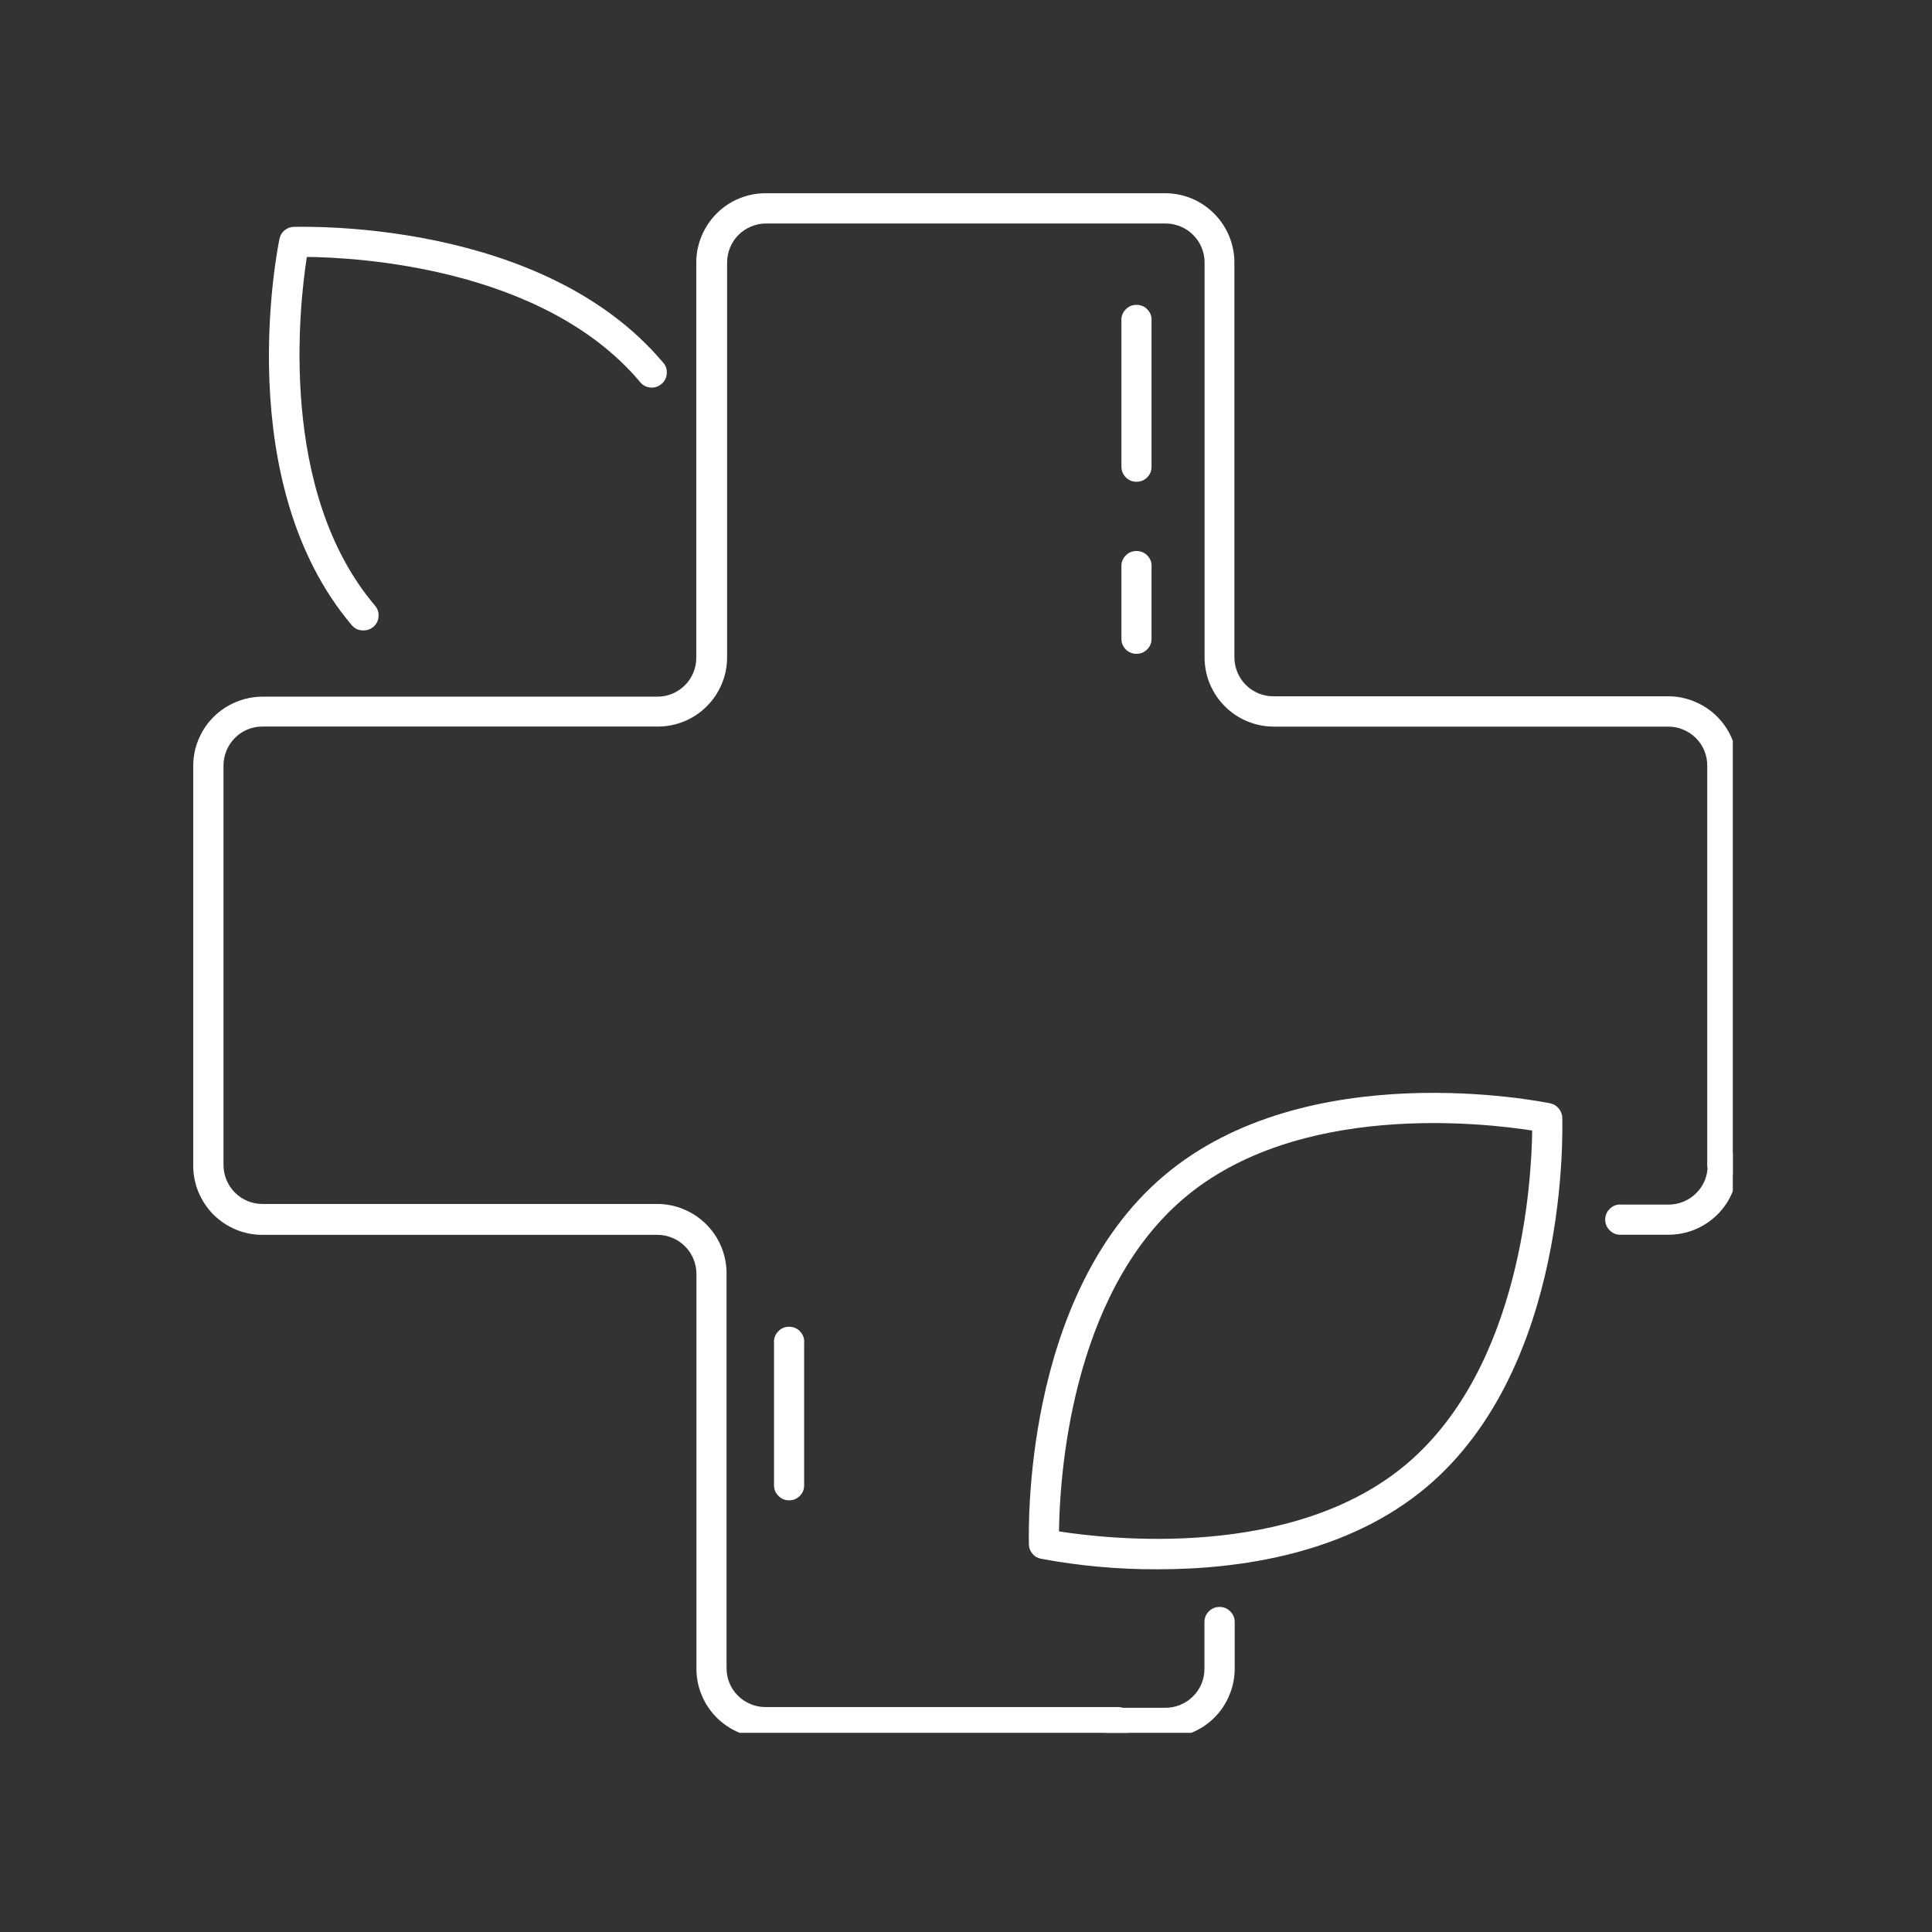 <svg xmlns="http://www.w3.org/2000/svg" xmlns:xlink="http://www.w3.org/1999/xlink" width="128" viewBox="0 0 96 96" height="128" preserveAspectRatio="xMidYMid meet"><rect x="0" y="0" width="96" height="96" fill="#333333" stroke="none"/><defs><clipPath id="d02f502488"><path d="M 9.602 9.602 L 86.102 9.602 L 86.102 86.102 L 9.602 86.102 Z M 9.602 9.602 " clip-rule="nonzero"></path></clipPath><clipPath id="1bbaf81445"><path d="M 79 57 L 86.102 57 L 86.102 62 L 79 62 Z M 79 57 " clip-rule="nonzero"></path></clipPath><clipPath id="f118c70fc0"><path d="M 54 79 L 62 79 L 62 86.102 L 54 86.102 Z M 54 79 " clip-rule="nonzero"></path></clipPath></defs><g clip-path="url(#d02f502488)"><path fill="#ffffff" d="M 55.598 86.355 L 38.047 86.355 C 37.59 86.355 37.152 86.266 36.73 86.094 C 36.309 85.918 35.938 85.668 35.613 85.348 C 35.289 85.023 35.043 84.652 34.867 84.23 C 34.691 83.812 34.605 83.371 34.605 82.918 L 34.605 63.297 C 34.605 63.039 34.555 62.793 34.457 62.555 C 34.359 62.32 34.219 62.109 34.035 61.926 C 33.855 61.746 33.645 61.605 33.406 61.508 C 33.172 61.41 32.922 61.359 32.668 61.359 L 13.043 61.359 C 12.586 61.359 12.145 61.273 11.723 61.098 C 11.301 60.922 10.93 60.672 10.605 60.352 C 10.285 60.027 10.035 59.652 9.859 59.23 C 9.688 58.809 9.598 58.371 9.602 57.914 L 9.602 38.062 C 9.602 37.605 9.688 37.164 9.863 36.746 C 10.039 36.324 10.285 35.949 10.609 35.629 C 10.934 35.305 11.305 35.055 11.727 34.883 C 12.148 34.707 12.586 34.617 13.043 34.617 L 32.66 34.617 C 32.918 34.617 33.164 34.57 33.402 34.473 C 33.641 34.371 33.852 34.234 34.031 34.051 C 34.215 33.871 34.352 33.66 34.453 33.422 C 34.551 33.184 34.598 32.938 34.598 32.68 L 34.598 13.043 C 34.598 12.586 34.688 12.148 34.863 11.727 C 35.039 11.305 35.289 10.93 35.609 10.609 C 35.934 10.285 36.305 10.035 36.727 9.863 C 37.148 9.688 37.59 9.602 38.047 9.602 L 57.898 9.602 C 58.355 9.602 58.793 9.691 59.215 9.863 C 59.633 10.039 60.004 10.289 60.328 10.613 C 60.648 10.934 60.898 11.305 61.074 11.727 C 61.246 12.148 61.336 12.586 61.336 13.043 L 61.336 32.66 C 61.336 32.918 61.387 33.164 61.484 33.402 C 61.582 33.641 61.723 33.852 61.902 34.031 C 62.086 34.215 62.293 34.352 62.531 34.453 C 62.77 34.551 63.016 34.598 63.273 34.598 L 82.891 34.598 C 83.348 34.598 83.785 34.688 84.207 34.863 C 84.629 35.039 85 35.285 85.324 35.609 C 85.645 35.93 85.895 36.305 86.07 36.727 C 86.242 37.148 86.328 37.586 86.328 38.043 L 86.328 57.895 C 86.312 58.09 86.234 58.254 86.09 58.383 C 85.945 58.516 85.777 58.582 85.582 58.582 C 85.387 58.582 85.215 58.516 85.074 58.383 C 84.93 58.254 84.848 58.09 84.832 57.895 L 84.832 38.043 C 84.832 37.785 84.785 37.539 84.688 37.301 C 84.59 37.062 84.449 36.855 84.266 36.672 C 84.086 36.492 83.875 36.352 83.637 36.254 C 83.402 36.152 83.152 36.105 82.898 36.105 L 63.297 36.105 C 62.84 36.105 62.402 36.016 61.98 35.844 C 61.559 35.668 61.188 35.422 60.863 35.098 C 60.543 34.777 60.293 34.402 60.117 33.984 C 59.941 33.562 59.855 33.121 59.855 32.668 L 59.855 13.043 C 59.855 12.785 59.805 12.539 59.707 12.301 C 59.609 12.062 59.469 11.855 59.285 11.672 C 59.105 11.492 58.895 11.352 58.66 11.254 C 58.422 11.156 58.176 11.105 57.918 11.105 L 38.066 11.105 C 37.809 11.105 37.562 11.156 37.324 11.254 C 37.086 11.352 36.879 11.492 36.695 11.672 C 36.516 11.855 36.375 12.062 36.277 12.301 C 36.18 12.539 36.129 12.785 36.129 13.043 L 36.129 32.66 C 36.129 33.117 36.043 33.555 35.867 33.977 C 35.691 34.398 35.445 34.77 35.121 35.094 C 34.801 35.414 34.43 35.664 34.008 35.84 C 33.586 36.012 33.148 36.102 32.691 36.102 L 13.043 36.102 C 12.785 36.102 12.539 36.148 12.301 36.246 C 12.062 36.344 11.855 36.484 11.672 36.668 C 11.492 36.848 11.352 37.059 11.254 37.297 C 11.156 37.531 11.105 37.781 11.105 38.035 L 11.105 57.887 C 11.105 58.145 11.156 58.391 11.254 58.629 C 11.352 58.867 11.492 59.078 11.672 59.258 C 11.855 59.441 12.062 59.578 12.301 59.68 C 12.539 59.777 12.785 59.824 13.043 59.824 L 32.66 59.824 C 33.117 59.824 33.559 59.914 33.977 60.09 C 34.398 60.266 34.77 60.512 35.094 60.836 C 35.414 61.156 35.664 61.531 35.84 61.953 C 36.012 62.371 36.102 62.812 36.102 63.27 L 36.102 82.887 C 36.102 83.145 36.148 83.391 36.246 83.629 C 36.344 83.867 36.484 84.074 36.668 84.258 C 36.848 84.438 37.059 84.578 37.297 84.676 C 37.531 84.773 37.781 84.824 38.035 84.824 L 55.598 84.824 C 55.793 84.84 55.957 84.918 56.09 85.062 C 56.223 85.207 56.289 85.375 56.289 85.57 C 56.289 85.77 56.223 85.938 56.09 86.082 C 55.957 86.227 55.793 86.305 55.598 86.32 Z M 55.598 86.355 " fill-opacity="1" fill-rule="nonzero"></path></g><path fill="#ffffff" d="M 57.535 77.977 C 55.582 77.984 53.645 77.812 51.727 77.453 C 51.555 77.422 51.414 77.34 51.305 77.207 C 51.191 77.078 51.133 76.926 51.125 76.754 C 51.125 76.27 50.738 64.426 57.84 58.418 C 64.941 52.406 76.543 54.727 77.035 54.824 C 77.203 54.859 77.34 54.945 77.449 55.074 C 77.562 55.207 77.621 55.359 77.629 55.531 C 77.629 56.016 78.016 67.852 70.914 73.867 C 66.953 77.219 61.594 77.977 57.535 77.977 Z M 52.617 76.094 C 55.035 76.473 64.27 77.547 69.941 72.703 C 75.609 67.863 76.105 58.621 76.133 56.176 C 73.711 55.797 64.477 54.723 58.805 59.562 C 53.129 64.406 52.648 73.645 52.621 76.094 Z M 52.617 76.094 " fill-opacity="1" fill-rule="nonzero"></path><path fill="#ffffff" d="M 18.051 31.324 C 17.816 31.328 17.629 31.242 17.477 31.062 C 11.465 23.961 13.785 12.359 13.887 11.871 C 13.918 11.703 14 11.562 14.133 11.449 C 14.262 11.34 14.414 11.281 14.586 11.273 C 15.102 11.273 26.91 10.883 32.922 17.984 C 33.074 18.141 33.145 18.328 33.133 18.547 C 33.121 18.762 33.035 18.941 32.867 19.082 C 32.703 19.219 32.512 19.277 32.297 19.254 C 32.082 19.227 31.91 19.129 31.781 18.953 C 26.969 13.27 17.695 12.789 15.246 12.766 C 14.871 15.188 13.816 24.422 18.637 30.098 C 18.77 30.254 18.828 30.438 18.809 30.641 C 18.793 30.848 18.707 31.016 18.547 31.152 C 18.402 31.27 18.238 31.328 18.051 31.324 Z M 18.051 31.324 " fill-opacity="1" fill-rule="nonzero"></path><g clip-path="url(#1bbaf81445)"><path fill="#ffffff" d="M 82.918 61.352 L 80.574 61.352 C 80.355 61.367 80.164 61.301 80.004 61.152 C 79.844 61.004 79.762 60.82 79.762 60.602 C 79.762 60.383 79.844 60.199 80.004 60.051 C 80.164 59.902 80.355 59.836 80.574 59.855 L 82.918 59.855 C 83.172 59.855 83.422 59.805 83.656 59.707 C 83.895 59.609 84.105 59.469 84.285 59.285 C 84.469 59.105 84.609 58.895 84.707 58.66 C 84.805 58.422 84.852 58.176 84.852 57.918 C 84.836 57.699 84.902 57.508 85.051 57.348 C 85.199 57.188 85.383 57.105 85.602 57.105 C 85.82 57.105 86.004 57.188 86.152 57.348 C 86.301 57.508 86.367 57.699 86.348 57.918 C 86.348 58.371 86.262 58.809 86.086 59.23 C 85.914 59.652 85.664 60.023 85.344 60.344 C 85.02 60.664 84.648 60.914 84.23 61.09 C 83.809 61.262 83.371 61.352 82.918 61.352 Z M 82.918 61.352 " fill-opacity="1" fill-rule="nonzero"></path></g><g clip-path="url(#f118c70fc0)"><path fill="#ffffff" d="M 57.914 86.355 L 55.57 86.355 C 55.352 86.371 55.16 86.305 55 86.156 C 54.84 86.008 54.758 85.824 54.758 85.605 C 54.758 85.387 54.84 85.203 55 85.055 C 55.16 84.906 55.352 84.84 55.57 84.859 L 57.914 84.859 C 58.168 84.859 58.418 84.809 58.652 84.711 C 58.891 84.613 59.102 84.473 59.281 84.289 C 59.465 84.109 59.605 83.898 59.703 83.664 C 59.801 83.426 59.848 83.18 59.848 82.922 L 59.848 80.598 C 59.848 80.391 59.922 80.215 60.07 80.066 C 60.215 79.922 60.395 79.848 60.602 79.848 C 60.809 79.848 60.984 79.922 61.129 80.066 C 61.277 80.215 61.352 80.391 61.352 80.598 L 61.352 82.922 C 61.348 83.375 61.262 83.812 61.086 84.234 C 60.91 84.656 60.664 85.027 60.34 85.348 C 60.02 85.668 59.648 85.918 59.227 86.09 C 58.805 86.266 58.367 86.355 57.914 86.355 Z M 57.914 86.355 " fill-opacity="1" fill-rule="nonzero"></path></g><path fill="#ffffff" d="M 56.469 23.938 C 56.262 23.938 56.086 23.863 55.941 23.719 C 55.797 23.57 55.723 23.395 55.723 23.188 L 55.723 15.957 C 55.707 15.738 55.773 15.551 55.922 15.387 C 56.07 15.227 56.254 15.148 56.473 15.148 C 56.691 15.148 56.875 15.227 57.023 15.387 C 57.172 15.551 57.238 15.738 57.219 15.957 L 57.219 23.188 C 57.223 23.395 57.148 23.57 57.004 23.719 C 56.855 23.867 56.676 23.938 56.469 23.938 Z M 56.469 23.938 " fill-opacity="1" fill-rule="nonzero"></path><path fill="#ffffff" d="M 56.469 32.488 C 56.266 32.488 56.09 32.414 55.941 32.27 C 55.797 32.125 55.723 31.949 55.723 31.742 L 55.723 28.188 C 55.707 27.969 55.773 27.781 55.922 27.617 C 56.07 27.457 56.254 27.379 56.473 27.379 C 56.691 27.379 56.875 27.457 57.023 27.617 C 57.172 27.781 57.238 27.969 57.219 28.188 L 57.219 31.742 C 57.219 31.949 57.148 32.125 57 32.27 C 56.852 32.418 56.676 32.488 56.469 32.488 Z M 56.469 32.488 " fill-opacity="1" fill-rule="nonzero"></path><path fill="#ffffff" d="M 39.215 74.551 C 39.008 74.551 38.828 74.48 38.684 74.332 C 38.535 74.188 38.461 74.012 38.461 73.805 L 38.461 66.734 C 38.445 66.516 38.512 66.328 38.66 66.164 C 38.809 66.004 38.992 65.926 39.211 65.926 C 39.43 65.926 39.613 66.004 39.762 66.164 C 39.91 66.328 39.977 66.516 39.957 66.734 L 39.957 73.805 C 39.957 74.012 39.887 74.188 39.742 74.332 C 39.594 74.477 39.418 74.551 39.215 74.551 Z M 39.215 74.551 " fill-opacity="1" fill-rule="nonzero"></path></svg>